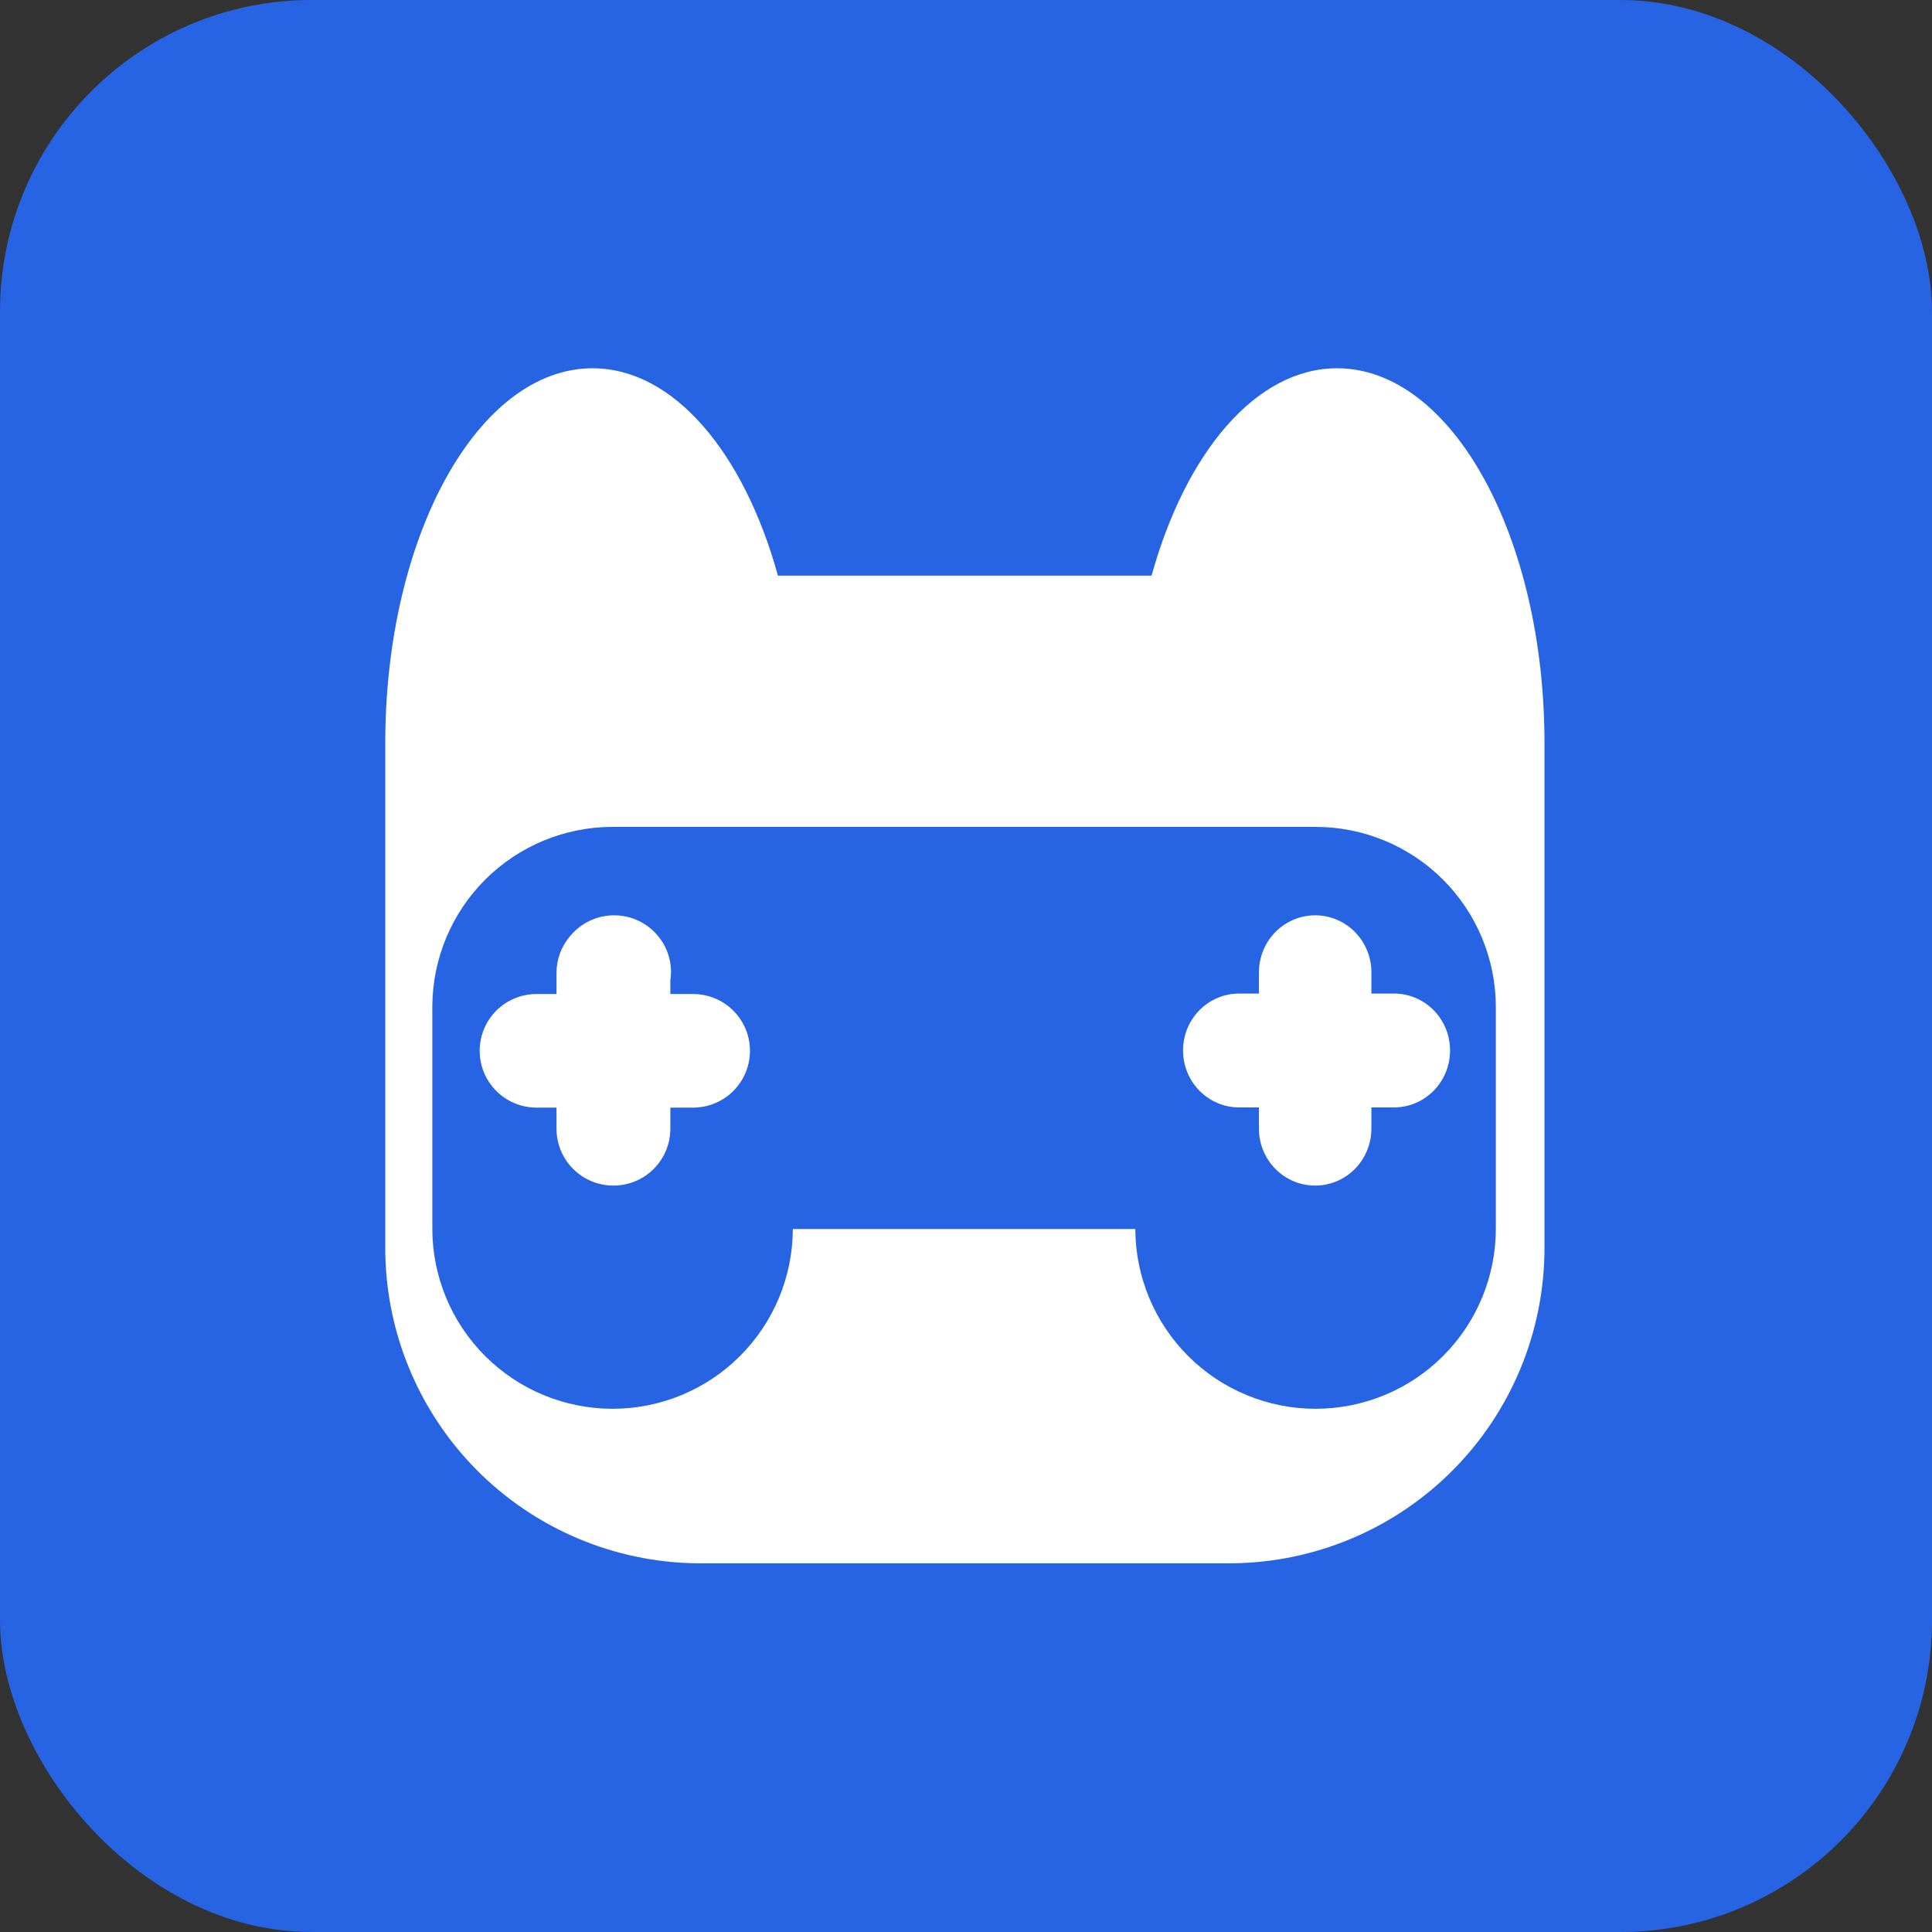 <?xml version="1.0" encoding="UTF-8"?> <svg xmlns="http://www.w3.org/2000/svg" width="341" height="341" viewBox="0 0 341 341" fill="none"><rect x="0" y="0" width="341" height="341" fill="#333333" stroke="none"/><rect width="341" height="341" rx="55" fill="#2764E3"></rect><path d="M246.03 175.362H242.052V171.624C242.054 170.303 241.799 168.993 241.301 167.772C240.803 166.55 240.073 165.44 239.152 164.504C238.23 163.569 237.136 162.827 235.932 162.321C234.728 161.815 233.437 161.554 232.133 161.554C230.829 161.554 229.537 161.815 228.332 162.321C227.127 162.827 226.032 163.569 225.11 164.504C224.188 165.439 223.456 166.549 222.957 167.771C222.458 168.992 222.201 170.302 222.201 171.624V175.362H218.714C217.412 175.36 216.124 175.619 214.921 176.123C213.718 176.627 212.626 177.367 211.705 178.3C210.785 179.233 210.056 180.341 209.559 181.56C209.061 182.779 208.806 184.086 208.808 185.405C208.806 186.725 209.061 188.033 209.558 189.253C210.055 190.473 210.785 191.582 211.705 192.516C212.625 193.45 213.717 194.191 214.92 194.696C216.123 195.202 217.412 195.462 218.714 195.462H222.201V199.2C222.201 200.522 222.458 201.83 222.957 203.051C223.457 204.272 224.189 205.382 225.111 206.316C226.033 207.25 227.128 207.99 228.333 208.495C229.538 208.999 230.83 209.258 232.133 209.257C234.764 209.257 237.287 208.197 239.147 206.311C241.007 204.425 242.052 201.867 242.052 199.2V195.462H246.03C247.332 195.462 248.621 195.202 249.824 194.696C251.027 194.191 252.119 193.45 253.039 192.516C253.959 191.582 254.688 190.473 255.186 189.253C255.683 188.033 255.937 186.725 255.936 185.405C255.937 184.086 255.682 182.779 255.185 181.56C254.688 180.341 253.959 179.233 253.038 178.3C252.118 177.367 251.025 176.627 249.823 176.123C248.62 175.619 247.332 175.36 246.03 175.362Z" fill="white"></path><path d="M122.343 175.448H118.316V173.047C118.39 172.563 118.431 172.075 118.437 171.585C118.437 170.267 118.177 168.962 117.672 167.744C117.166 166.526 116.426 165.419 115.492 164.488C114.558 163.556 113.45 162.817 112.23 162.314C111.01 161.811 109.704 161.552 108.384 161.554C107.039 161.555 105.707 161.826 104.469 162.351C103.231 162.876 102.111 163.645 101.176 164.612C101.039 164.748 100.909 164.891 100.787 165.041L100.639 165.202C99.078 167.015 98.221 169.328 98.224 171.72V175.448H94.694C93.376 175.446 92.072 175.704 90.854 176.207C89.637 176.71 88.531 177.447 87.6 178.378C86.668 179.309 85.93 180.414 85.427 181.63C84.923 182.846 84.665 184.15 84.667 185.466C84.665 186.782 84.923 188.087 85.426 189.304C85.93 190.521 86.668 191.626 87.599 192.558C88.53 193.49 89.636 194.229 90.853 194.733C92.071 195.237 93.376 195.497 94.694 195.497H98.224V199.225C98.224 200.544 98.484 201.849 98.989 203.067C99.494 204.285 100.235 205.392 101.169 206.323C102.102 207.255 103.211 207.993 104.43 208.497C105.65 209 106.957 209.258 108.277 209.257C110.939 209.257 113.493 208.2 115.376 206.318C117.259 204.437 118.316 201.886 118.316 199.225V195.497H122.343C125.003 195.493 127.554 194.435 129.434 192.554C131.313 190.673 132.369 188.124 132.369 185.466C132.369 182.809 131.313 180.261 129.433 178.382C127.552 176.503 125.002 175.448 122.343 175.448Z" fill="white"></path><path d="M235.991 65C221.663 65 209.267 79.904 203.257 101.596H137.306C131.309 79.904 118.913 65 104.585 65C84.381 65 68 94.634 68 131.176V220.266C68.002 234.913 73.778 248.97 84.074 259.388C94.37 269.807 108.357 275.748 123.004 275.925H217.169C231.891 275.861 245.988 269.969 256.377 259.538C266.765 249.108 272.599 234.987 272.603 220.266V131.176C272.603 94.634 256.195 65 235.991 65ZM264.017 216.845C264.019 221.022 263.197 225.159 261.599 229.019C260.001 232.879 257.658 236.386 254.704 239.34C251.75 242.294 248.243 244.637 244.383 246.234C240.523 247.832 236.386 248.654 232.208 248.652C223.784 248.656 215.702 245.317 209.736 239.369C203.77 233.421 200.407 225.35 200.386 216.925H139.935C139.914 225.347 136.553 233.417 130.59 239.364C124.627 245.312 116.549 248.652 108.126 248.652C103.948 248.654 99.81 247.832 95.95 246.235C92.089 244.637 88.581 242.294 85.626 239.341C82.671 236.387 80.326 232.88 78.727 229.02C77.127 225.16 76.304 221.023 76.304 216.845V216.764V177.633C76.34 169.217 79.708 161.157 85.672 155.219C91.636 149.28 99.71 145.946 108.126 145.946H109.039H231.282H232.208C236.386 145.946 240.524 146.77 244.384 148.369C248.244 149.968 251.751 152.312 254.705 155.267C257.659 158.222 260.002 161.73 261.599 165.591C263.197 169.451 264.019 173.589 264.017 177.767C264.017 178.263 264.017 178.746 264.017 179.229V215.369C264.003 215.866 264.017 216.349 264.017 216.845Z" fill="white"></path></svg> 